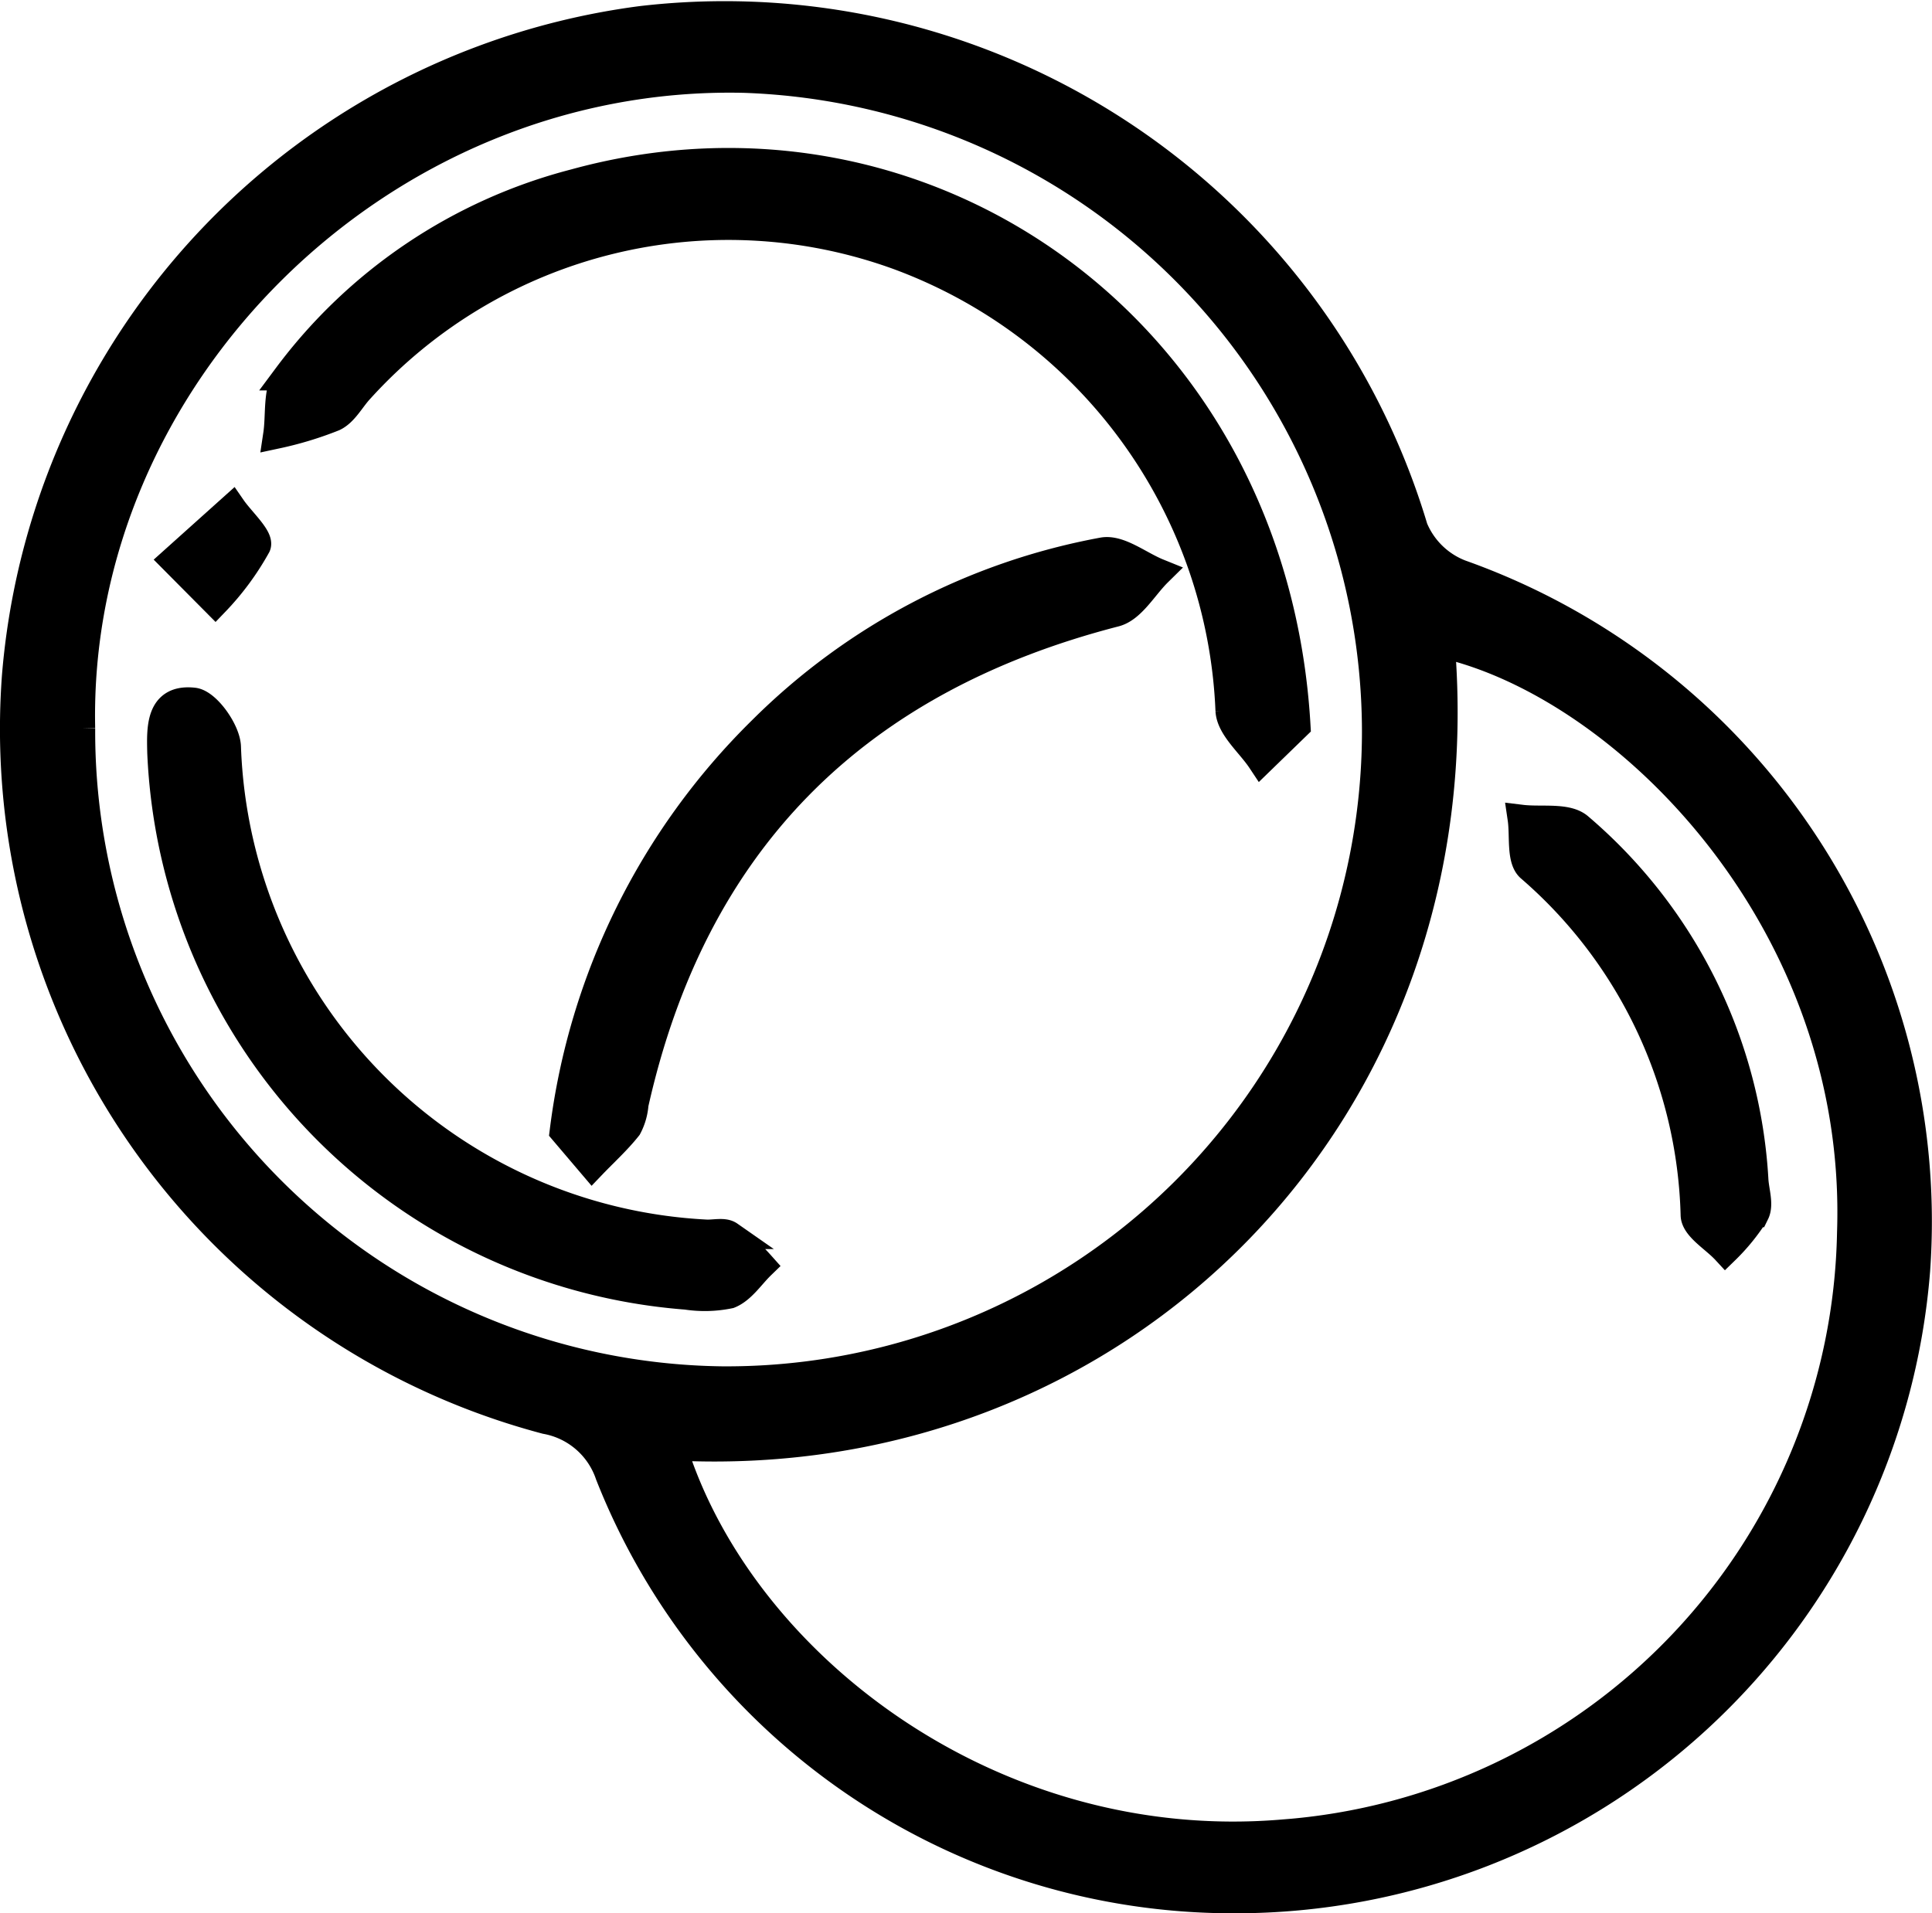 <svg xmlns="http://www.w3.org/2000/svg" width="69.011" height="68.36" viewBox="0 0 69.011 68.36">
  <g id="Group_28" data-name="Group 28" transform="translate(147.706 -160.066)">
    <path id="Path_11" data-name="Path 11" d="M-103.622,227.925a23.951,23.951,0,0,1-22.323-15.172,2.937,2.937,0,0,0-2.262-1.95,25.545,25.545,0,0,1-18.93-26.586A25.764,25.764,0,0,1-124.8,160.781a25.7,25.7,0,0,1,27.6,18.16,2.949,2.949,0,0,0,1.658,1.619,24.562,24.562,0,0,1,16.28,24.9A24.405,24.405,0,0,1-103.622,227.925Zm-41.184-41.831a23.187,23.187,0,0,0,22.894,23.289,23.2,23.2,0,0,0,23.355-23.2,23.365,23.365,0,0,0-22.568-23.3C-134.15,162.585-145.079,173.566-144.806,186.094Zm48.564-3.035c1.385,16.714-11.442,29.535-27.445,28.685,2.4,7.776,11.4,14.688,21.772,13.832a21.937,21.937,0,0,0,20.328-21.483C-81.211,193-89.643,184.522-96.242,183.059Z" stroke="#000" stroke-width="1"/>
    <path id="Path_12" data-name="Path 12" d="M-83.67,195.944l-1.264,1.227c-.393-.593-1.1-1.169-1.132-1.78A18.1,18.1,0,0,0-97.841,179.17a17.756,17.756,0,0,0-19.285,4.749c-.315.337-.552.817-.935,1a12.5,12.5,0,0,1-2.02.615c.105-.7-.02-1.575.353-2.077a18.624,18.624,0,0,1,10.268-6.91C-96.941,173.1-84.481,181.834-83.67,195.944Z" transform="translate(-17.724 -9.942)" stroke="#000" stroke-width="1"/>
    <path id="Path_13" data-name="Path 13" d="M-113.292,252.647a20.339,20.339,0,0,1-18.757-19.392c-.022-.888-.062-1.968,1.158-1.831.469.053,1.183,1.055,1.19,1.632a18.046,18.046,0,0,0,17.095,17.371c.288.019.65-.084.849.055a9.5,9.5,0,0,1,1.137,1.081c-.372.361-.688.863-1.134,1.044A4.357,4.357,0,0,1-113.292,252.647Z" transform="translate(-9.897 -46.289)" stroke="#000" stroke-width="1"/>
    <path id="Path_14" data-name="Path 14" d="M-90.547,236.651a24.31,24.31,0,0,1,7.072-14.326,23.209,23.209,0,0,1,12.18-6.394c.59-.113,1.314.484,1.977.752-.507.5-.936,1.287-1.531,1.441-9.284,2.394-15.065,8.163-17.167,17.555a2.088,2.088,0,0,1-.237.822c-.383.483-.845.9-1.275,1.349Z" transform="translate(-37.025 -36.163)" stroke="#000" stroke-width="1"/>
    <path id="Path_15" data-name="Path 15" d="M-130.72,213.346l2.077-1.864c.317.459,1,1.069.882,1.346a9.639,9.639,0,0,1-1.48,2.008Z" transform="translate(-10.771 -33.264)" stroke="#000" stroke-width="1"/>
    <path id="Path_16" data-name="Path 16" d="M16.527,256.427c.023.4.19.875.035,1.19a7.171,7.171,0,0,1-1.071,1.323c-.384-.416-1.082-.816-1.1-1.25a16.966,16.966,0,0,0-5.88-12.415c-.346-.305-.212-1.154-.3-1.751.7.085,1.623-.087,2.06.3A17.894,17.894,0,0,1,16.527,256.427Z" transform="translate(-101.565 -54.205)" stroke="#000" stroke-width="1"/>
  </g>
</svg>
